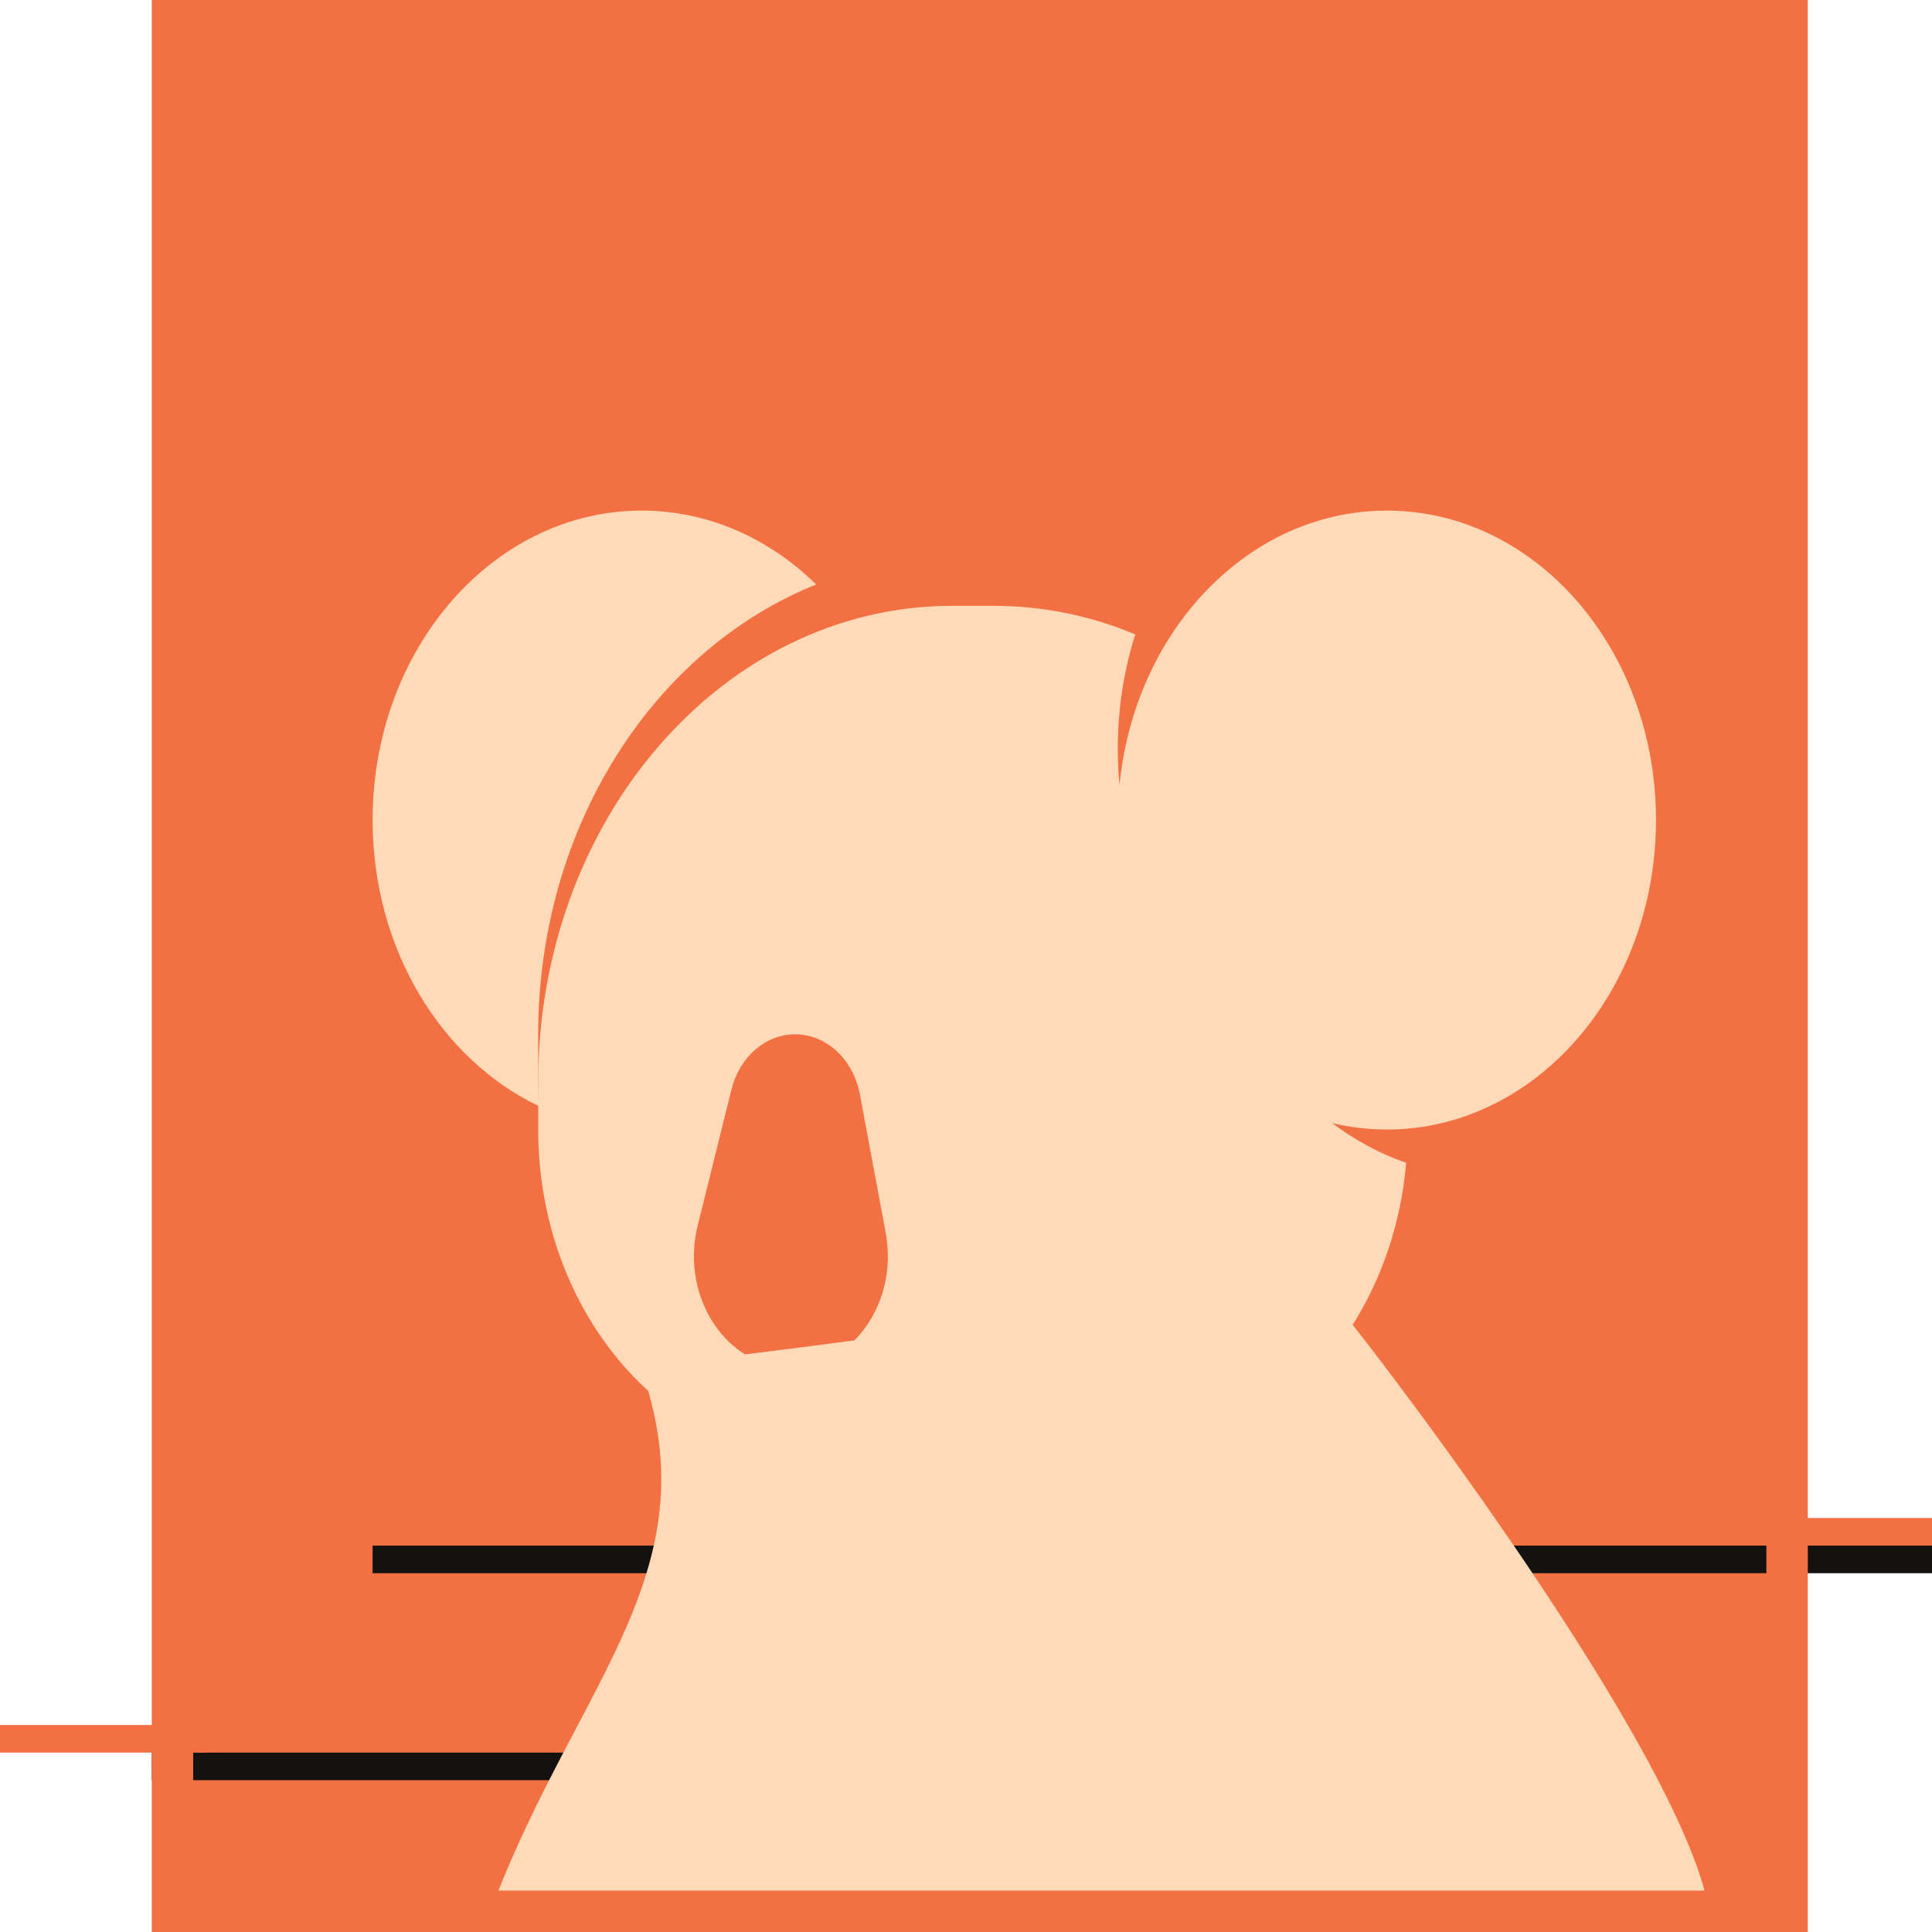 <svg width="140" height="140" viewBox="0 0 140 140" fill="none" xmlns="http://www.w3.org/2000/svg">
<rect x="12.5" y="1.5" width="117" height="137" fill="#F37043"/>
<path fill-rule="evenodd" clip-rule="evenodd" d="M140 114L27 114L27 112L140 112L140 114Z" fill="#131211"/>
<path fill-rule="evenodd" clip-rule="evenodd" d="M112 129L11 129L11 127L112 127L112 129Z" fill="#131211"/>
<path fill-rule="evenodd" clip-rule="evenodd" d="M125 110L140 110L140 112L125 112L125 110Z" fill="#F37043"/>
<path fill-rule="evenodd" clip-rule="evenodd" d="M6.51682e-07 125L15 125L15 127L4.76837e-07 127L6.51682e-07 125Z" fill="#F37043"/>
<path d="M39.055 80.157C39.019 79.577 39 78.991 39 78.4V74.95C39 59.866 47.418 47.043 59.146 42.354C55.741 39.016 51.325 37 46.5 37C35.73 37 27 47.04 27 59.425C27 68.778 31.979 76.793 39.055 80.157Z" fill="#FFDAB8"/>
<path fill-rule="evenodd" clip-rule="evenodd" d="M100.5 81.85C111.27 81.85 120 71.81 120 59.425C120 47.04 111.27 37 100.5 37C90.477 37 82.22 45.696 81.124 56.885C81.042 56.019 81 55.139 81 54.25C81 52.862 81.102 51.501 81.297 50.177C81.511 48.728 81.838 47.323 82.266 45.972C79.064 44.631 75.606 43.9 72 43.9H69C52.431 43.9 39 59.347 39 78.4V81.85C39 95.188 48.402 106 60 106H81C91.89 106 100.844 96.472 101.897 84.266C99.978 83.595 98.176 82.618 96.533 81.385C97.814 81.688 99.141 81.85 100.5 81.85ZM53.005 78.953C53.594 76.584 55.477 74.95 57.62 74.95C59.883 74.95 61.839 76.769 62.313 79.313L64.179 89.329C65.117 94.36 61.783 99.1 57.312 99.1C52.645 99.1 49.276 93.962 50.558 88.804L53.005 78.953Z" fill="#FFDAB8"/>
<path d="M46.39 99.011C51.929 114.312 41.064 122.498 35 140H124C124 129.837 100.486 98.983 97.454 95.298C94.422 91.614 68.624 96.708 46.39 99.011Z" fill="#FFDAB8"/>
<rect x="12.5" y="1.5" width="117" height="137" stroke="#F37043" stroke-width="3"/>
</svg>
